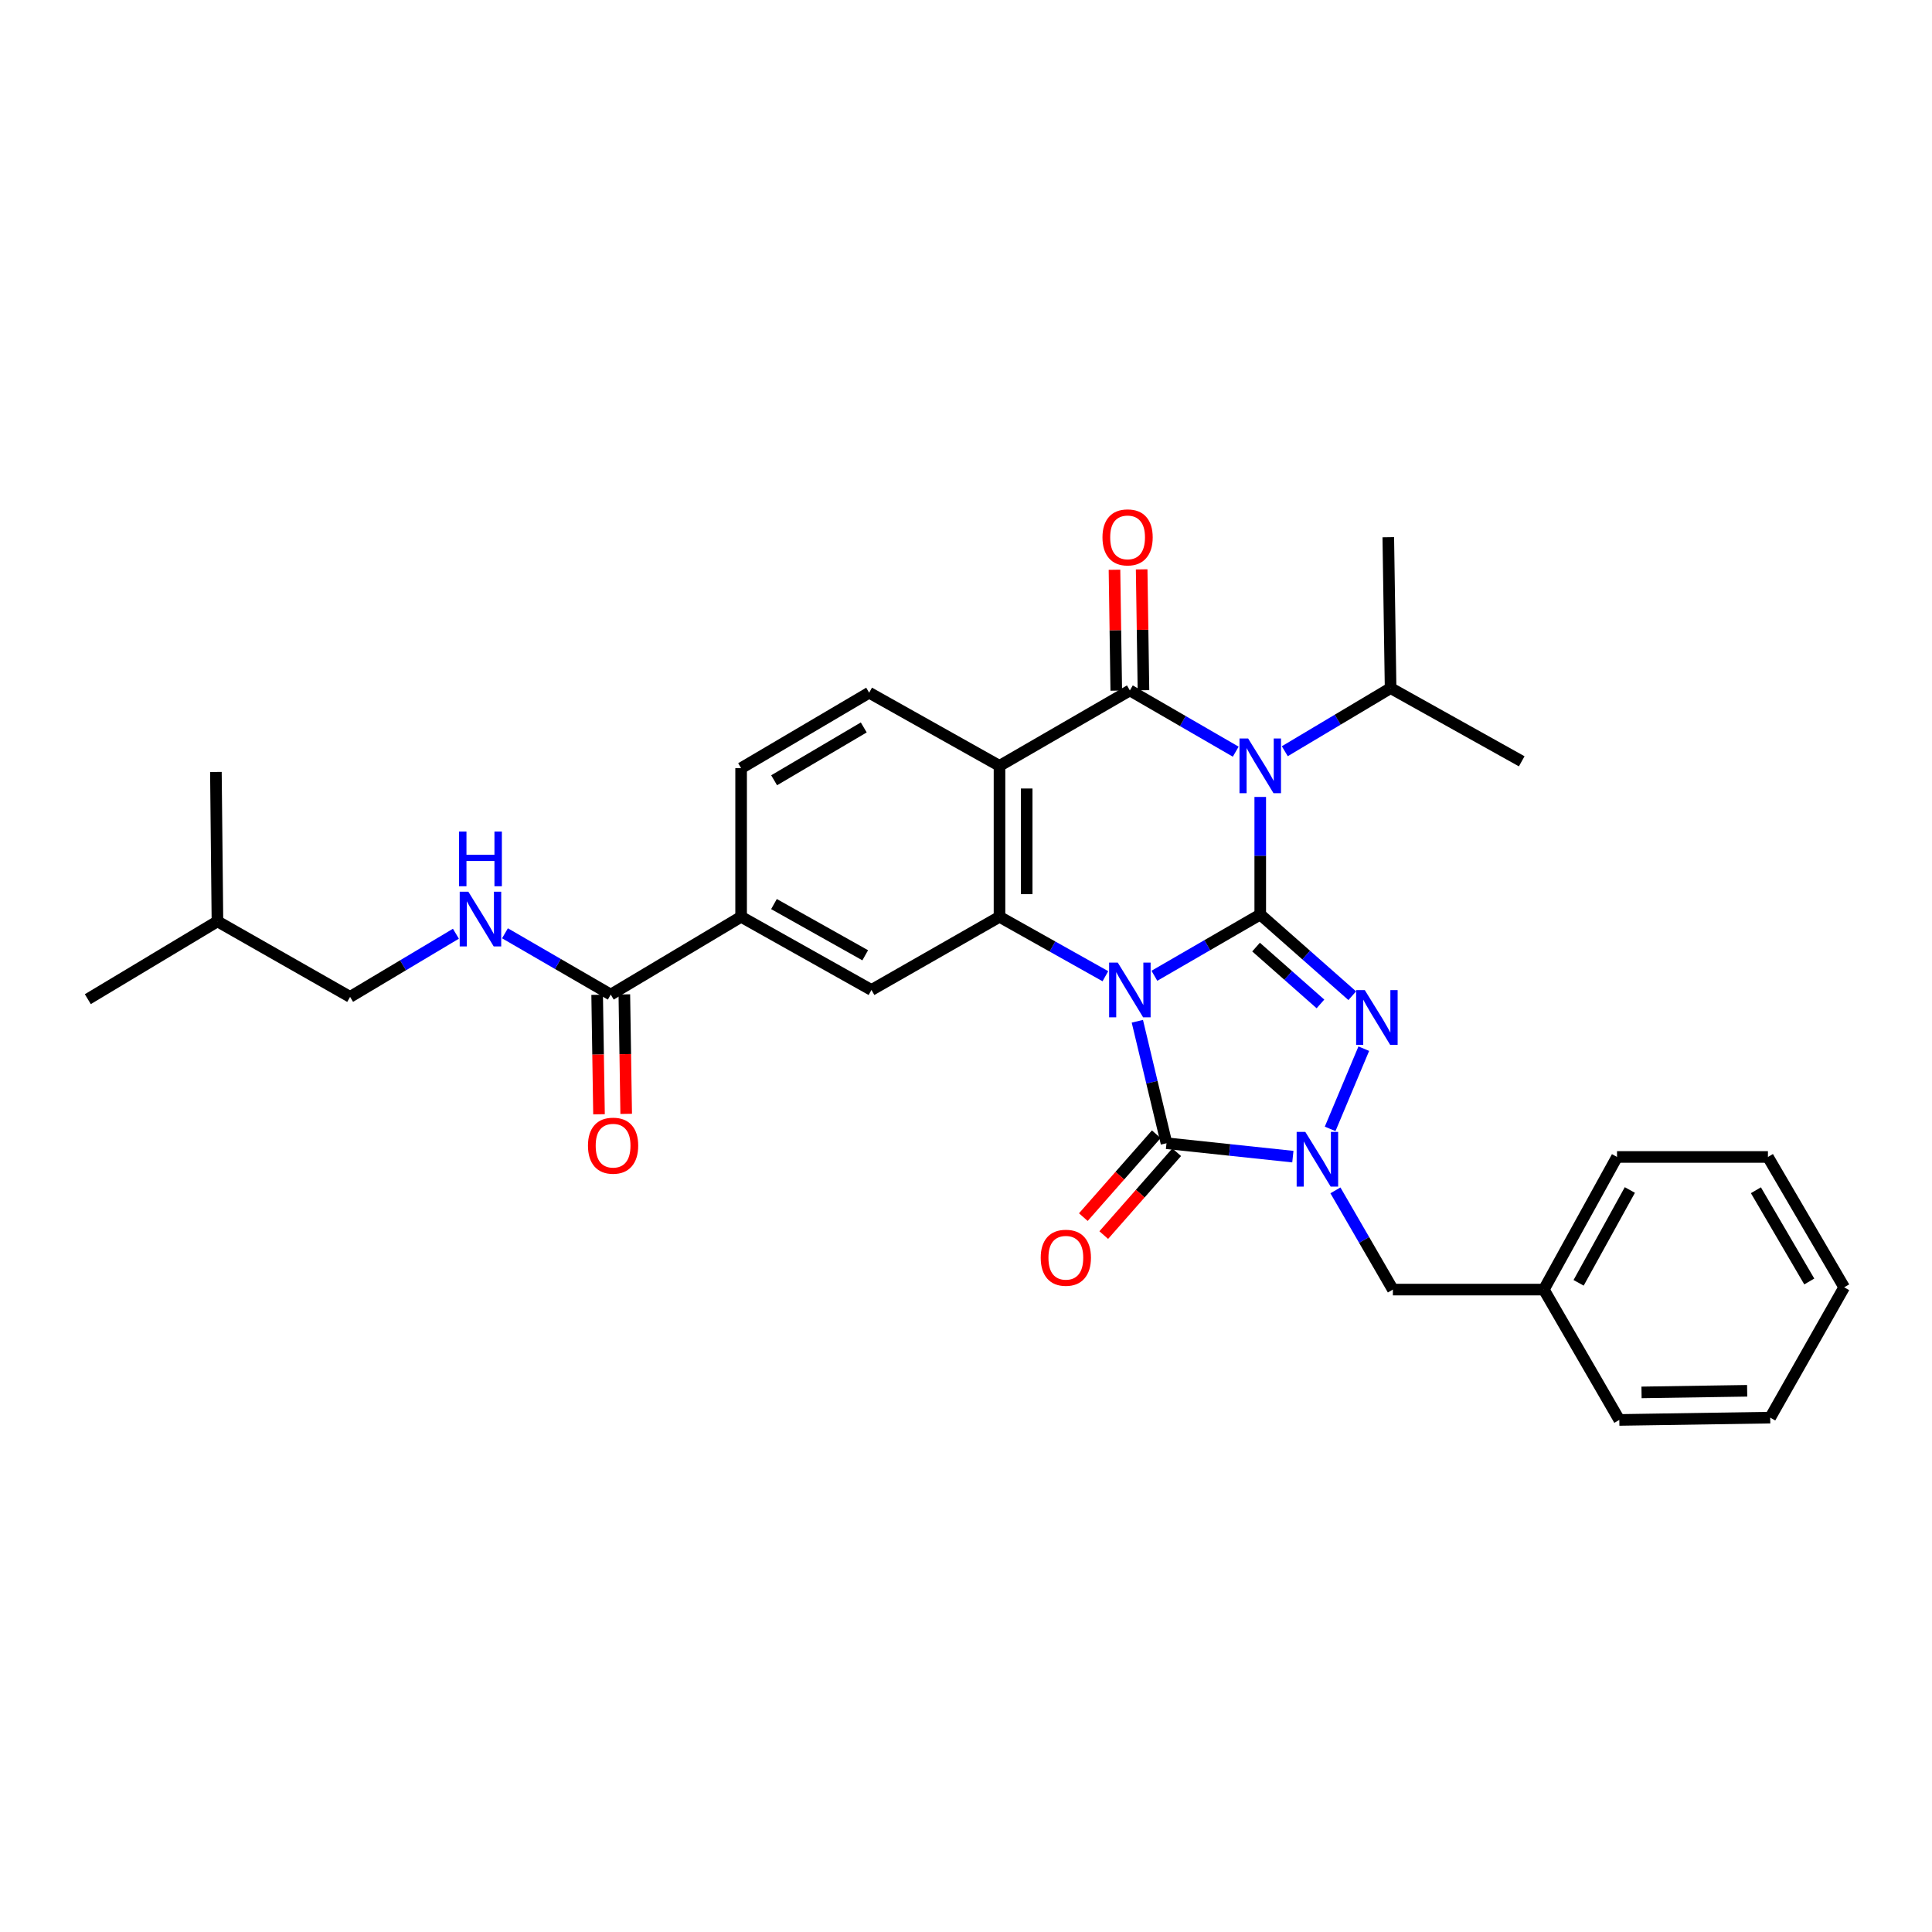 <?xml version='1.0' encoding='iso-8859-1'?>
<svg version='1.1' baseProfile='full'
              xmlns='http://www.w3.org/2000/svg'
                      xmlns:rdkit='http://www.rdkit.org/xml'
                      xmlns:xlink='http://www.w3.org/1999/xlink'
                  xml:space='preserve'
width='1000px' height='1000px' viewBox='0 0 1000 1000'>
<!-- END OF HEADER -->
<rect style='opacity:1.0;fill:#FFFFFF;stroke:none' width='1000' height='1000' x='0' y='0'> </rect>
<path class='bond-0' d='M 597.507,505.061 L 624.904,489.207' style='fill:none;fill-rule:evenodd;stroke:#0000FF;stroke-width:6px;stroke-linecap:butt;stroke-linejoin:miter;stroke-opacity:1' />
<path class='bond-0' d='M 624.904,489.207 L 652.302,473.353' style='fill:none;fill-rule:evenodd;stroke:#000000;stroke-width:6px;stroke-linecap:butt;stroke-linejoin:miter;stroke-opacity:1' />
<path class='bond-4' d='M 588.689,528.603 L 596.232,560.168' style='fill:none;fill-rule:evenodd;stroke:#0000FF;stroke-width:6px;stroke-linecap:butt;stroke-linejoin:miter;stroke-opacity:1' />
<path class='bond-4' d='M 596.232,560.168 L 603.776,591.733' style='fill:none;fill-rule:evenodd;stroke:#000000;stroke-width:6px;stroke-linecap:butt;stroke-linejoin:miter;stroke-opacity:1' />
<path class='bond-6' d='M 572.143,505.291 L 544.742,489.912' style='fill:none;fill-rule:evenodd;stroke:#0000FF;stroke-width:6px;stroke-linecap:butt;stroke-linejoin:miter;stroke-opacity:1' />
<path class='bond-6' d='M 544.742,489.912 L 517.34,474.534' style='fill:none;fill-rule:evenodd;stroke:#000000;stroke-width:6px;stroke-linecap:butt;stroke-linejoin:miter;stroke-opacity:1' />
<path class='bond-1' d='M 652.302,473.353 L 652.302,442.923' style='fill:none;fill-rule:evenodd;stroke:#000000;stroke-width:6px;stroke-linecap:butt;stroke-linejoin:miter;stroke-opacity:1' />
<path class='bond-1' d='M 652.302,442.923 L 652.302,412.492' style='fill:none;fill-rule:evenodd;stroke:#0000FF;stroke-width:6px;stroke-linecap:butt;stroke-linejoin:miter;stroke-opacity:1' />
<path class='bond-3' d='M 652.302,473.353 L 676.111,494.368' style='fill:none;fill-rule:evenodd;stroke:#000000;stroke-width:6px;stroke-linecap:butt;stroke-linejoin:miter;stroke-opacity:1' />
<path class='bond-3' d='M 676.111,494.368 L 699.92,515.384' style='fill:none;fill-rule:evenodd;stroke:#0000FF;stroke-width:6px;stroke-linecap:butt;stroke-linejoin:miter;stroke-opacity:1' />
<path class='bond-3' d='M 650.132,490.208 L 666.798,504.919' style='fill:none;fill-rule:evenodd;stroke:#000000;stroke-width:6px;stroke-linecap:butt;stroke-linejoin:miter;stroke-opacity:1' />
<path class='bond-3' d='M 666.798,504.919 L 683.464,519.629' style='fill:none;fill-rule:evenodd;stroke:#0000FF;stroke-width:6px;stroke-linecap:butt;stroke-linejoin:miter;stroke-opacity:1' />
<path class='bond-16' d='M 665.006,388.832 L 692.389,372.5' style='fill:none;fill-rule:evenodd;stroke:#0000FF;stroke-width:6px;stroke-linecap:butt;stroke-linejoin:miter;stroke-opacity:1' />
<path class='bond-16' d='M 692.389,372.5 L 719.771,356.169' style='fill:none;fill-rule:evenodd;stroke:#000000;stroke-width:6px;stroke-linecap:butt;stroke-linejoin:miter;stroke-opacity:1' />
<path class='bond-32' d='M 639.613,389.067 L 612.215,373.216' style='fill:none;fill-rule:evenodd;stroke:#0000FF;stroke-width:6px;stroke-linecap:butt;stroke-linejoin:miter;stroke-opacity:1' />
<path class='bond-32' d='M 612.215,373.216 L 584.817,357.365' style='fill:none;fill-rule:evenodd;stroke:#000000;stroke-width:6px;stroke-linecap:butt;stroke-linejoin:miter;stroke-opacity:1' />
<path class='bond-2' d='M 584.817,357.365 L 517.34,396.408' style='fill:none;fill-rule:evenodd;stroke:#000000;stroke-width:6px;stroke-linecap:butt;stroke-linejoin:miter;stroke-opacity:1' />
<path class='bond-13' d='M 591.853,357.261 L 591.387,325.979' style='fill:none;fill-rule:evenodd;stroke:#000000;stroke-width:6px;stroke-linecap:butt;stroke-linejoin:miter;stroke-opacity:1' />
<path class='bond-13' d='M 591.387,325.979 L 590.921,294.698' style='fill:none;fill-rule:evenodd;stroke:#FF0000;stroke-width:6px;stroke-linecap:butt;stroke-linejoin:miter;stroke-opacity:1' />
<path class='bond-13' d='M 577.782,357.47 L 577.316,326.189' style='fill:none;fill-rule:evenodd;stroke:#000000;stroke-width:6px;stroke-linecap:butt;stroke-linejoin:miter;stroke-opacity:1' />
<path class='bond-13' d='M 577.316,326.189 L 576.851,294.907' style='fill:none;fill-rule:evenodd;stroke:#FF0000;stroke-width:6px;stroke-linecap:butt;stroke-linejoin:miter;stroke-opacity:1' />
<path class='bond-31' d='M 705.897,542.79 L 688.477,584.308' style='fill:none;fill-rule:evenodd;stroke:#0000FF;stroke-width:6px;stroke-linecap:butt;stroke-linejoin:miter;stroke-opacity:1' />
<path class='bond-5' d='M 603.776,591.733 L 636.479,595.203' style='fill:none;fill-rule:evenodd;stroke:#000000;stroke-width:6px;stroke-linecap:butt;stroke-linejoin:miter;stroke-opacity:1' />
<path class='bond-5' d='M 636.479,595.203 L 669.182,598.672' style='fill:none;fill-rule:evenodd;stroke:#0000FF;stroke-width:6px;stroke-linecap:butt;stroke-linejoin:miter;stroke-opacity:1' />
<path class='bond-15' d='M 598.494,587.084 L 579.615,608.533' style='fill:none;fill-rule:evenodd;stroke:#000000;stroke-width:6px;stroke-linecap:butt;stroke-linejoin:miter;stroke-opacity:1' />
<path class='bond-15' d='M 579.615,608.533 L 560.735,629.983' style='fill:none;fill-rule:evenodd;stroke:#FF0000;stroke-width:6px;stroke-linecap:butt;stroke-linejoin:miter;stroke-opacity:1' />
<path class='bond-15' d='M 609.058,596.382 L 590.178,617.831' style='fill:none;fill-rule:evenodd;stroke:#000000;stroke-width:6px;stroke-linecap:butt;stroke-linejoin:miter;stroke-opacity:1' />
<path class='bond-15' d='M 590.178,617.831 L 571.298,639.28' style='fill:none;fill-rule:evenodd;stroke:#FF0000;stroke-width:6px;stroke-linecap:butt;stroke-linejoin:miter;stroke-opacity:1' />
<path class='bond-12' d='M 691.213,616.129 L 706.082,641.809' style='fill:none;fill-rule:evenodd;stroke:#0000FF;stroke-width:6px;stroke-linecap:butt;stroke-linejoin:miter;stroke-opacity:1' />
<path class='bond-12' d='M 706.082,641.809 L 720.952,667.489' style='fill:none;fill-rule:evenodd;stroke:#000000;stroke-width:6px;stroke-linecap:butt;stroke-linejoin:miter;stroke-opacity:1' />
<path class='bond-7' d='M 517.34,474.534 L 517.34,396.408' style='fill:none;fill-rule:evenodd;stroke:#000000;stroke-width:6px;stroke-linecap:butt;stroke-linejoin:miter;stroke-opacity:1' />
<path class='bond-7' d='M 531.413,462.815 L 531.413,408.127' style='fill:none;fill-rule:evenodd;stroke:#000000;stroke-width:6px;stroke-linecap:butt;stroke-linejoin:miter;stroke-opacity:1' />
<path class='bond-8' d='M 517.34,474.534 L 451.067,512.404' style='fill:none;fill-rule:evenodd;stroke:#000000;stroke-width:6px;stroke-linecap:butt;stroke-linejoin:miter;stroke-opacity:1' />
<path class='bond-11' d='M 517.34,396.408 L 449.871,358.538' style='fill:none;fill-rule:evenodd;stroke:#000000;stroke-width:6px;stroke-linecap:butt;stroke-linejoin:miter;stroke-opacity:1' />
<path class='bond-10' d='M 451.067,512.404 L 383.598,474.534' style='fill:none;fill-rule:evenodd;stroke:#000000;stroke-width:6px;stroke-linecap:butt;stroke-linejoin:miter;stroke-opacity:1' />
<path class='bond-10' d='M 447.835,494.452 L 400.606,467.943' style='fill:none;fill-rule:evenodd;stroke:#000000;stroke-width:6px;stroke-linecap:butt;stroke-linejoin:miter;stroke-opacity:1' />
<path class='bond-9' d='M 316.121,514.804 L 383.598,474.534' style='fill:none;fill-rule:evenodd;stroke:#000000;stroke-width:6px;stroke-linecap:butt;stroke-linejoin:miter;stroke-opacity:1' />
<path class='bond-14' d='M 316.121,514.804 L 288.746,498.936' style='fill:none;fill-rule:evenodd;stroke:#000000;stroke-width:6px;stroke-linecap:butt;stroke-linejoin:miter;stroke-opacity:1' />
<path class='bond-14' d='M 288.746,498.936 L 261.372,483.069' style='fill:none;fill-rule:evenodd;stroke:#0000FF;stroke-width:6px;stroke-linecap:butt;stroke-linejoin:miter;stroke-opacity:1' />
<path class='bond-18' d='M 309.086,514.913 L 309.565,545.831' style='fill:none;fill-rule:evenodd;stroke:#000000;stroke-width:6px;stroke-linecap:butt;stroke-linejoin:miter;stroke-opacity:1' />
<path class='bond-18' d='M 309.565,545.831 L 310.045,576.75' style='fill:none;fill-rule:evenodd;stroke:#FF0000;stroke-width:6px;stroke-linecap:butt;stroke-linejoin:miter;stroke-opacity:1' />
<path class='bond-18' d='M 323.156,514.695 L 323.636,545.613' style='fill:none;fill-rule:evenodd;stroke:#000000;stroke-width:6px;stroke-linecap:butt;stroke-linejoin:miter;stroke-opacity:1' />
<path class='bond-18' d='M 323.636,545.613 L 324.116,576.531' style='fill:none;fill-rule:evenodd;stroke:#FF0000;stroke-width:6px;stroke-linecap:butt;stroke-linejoin:miter;stroke-opacity:1' />
<path class='bond-17' d='M 383.598,474.534 L 383.598,397.605' style='fill:none;fill-rule:evenodd;stroke:#000000;stroke-width:6px;stroke-linecap:butt;stroke-linejoin:miter;stroke-opacity:1' />
<path class='bond-33' d='M 449.871,358.538 L 383.598,397.605' style='fill:none;fill-rule:evenodd;stroke:#000000;stroke-width:6px;stroke-linecap:butt;stroke-linejoin:miter;stroke-opacity:1' />
<path class='bond-33' d='M 447.076,376.521 L 400.685,403.867' style='fill:none;fill-rule:evenodd;stroke:#000000;stroke-width:6px;stroke-linecap:butt;stroke-linejoin:miter;stroke-opacity:1' />
<path class='bond-20' d='M 720.952,667.489 L 799.085,667.489' style='fill:none;fill-rule:evenodd;stroke:#000000;stroke-width:6px;stroke-linecap:butt;stroke-linejoin:miter;stroke-opacity:1' />
<path class='bond-19' d='M 235.979,483.296 L 208.592,499.64' style='fill:none;fill-rule:evenodd;stroke:#0000FF;stroke-width:6px;stroke-linecap:butt;stroke-linejoin:miter;stroke-opacity:1' />
<path class='bond-19' d='M 208.592,499.64 L 181.206,515.984' style='fill:none;fill-rule:evenodd;stroke:#000000;stroke-width:6px;stroke-linecap:butt;stroke-linejoin:miter;stroke-opacity:1' />
<path class='bond-22' d='M 719.771,356.169 L 787.639,394.055' style='fill:none;fill-rule:evenodd;stroke:#000000;stroke-width:6px;stroke-linecap:butt;stroke-linejoin:miter;stroke-opacity:1' />
<path class='bond-23' d='M 719.771,356.169 L 718.575,278.06' style='fill:none;fill-rule:evenodd;stroke:#000000;stroke-width:6px;stroke-linecap:butt;stroke-linejoin:miter;stroke-opacity:1' />
<path class='bond-21' d='M 181.206,515.984 L 112.548,476.895' style='fill:none;fill-rule:evenodd;stroke:#000000;stroke-width:6px;stroke-linecap:butt;stroke-linejoin:miter;stroke-opacity:1' />
<path class='bond-24' d='M 799.085,667.489 L 836.971,598.839' style='fill:none;fill-rule:evenodd;stroke:#000000;stroke-width:6px;stroke-linecap:butt;stroke-linejoin:miter;stroke-opacity:1' />
<path class='bond-24' d='M 817.088,663.991 L 843.609,615.936' style='fill:none;fill-rule:evenodd;stroke:#000000;stroke-width:6px;stroke-linecap:butt;stroke-linejoin:miter;stroke-opacity:1' />
<path class='bond-25' d='M 799.085,667.489 L 838.151,734.958' style='fill:none;fill-rule:evenodd;stroke:#000000;stroke-width:6px;stroke-linecap:butt;stroke-linejoin:miter;stroke-opacity:1' />
<path class='bond-26' d='M 112.548,476.895 L 111.751,399.567' style='fill:none;fill-rule:evenodd;stroke:#000000;stroke-width:6px;stroke-linecap:butt;stroke-linejoin:miter;stroke-opacity:1' />
<path class='bond-27' d='M 112.548,476.895 L 45.455,517.165' style='fill:none;fill-rule:evenodd;stroke:#000000;stroke-width:6px;stroke-linecap:butt;stroke-linejoin:miter;stroke-opacity:1' />
<path class='bond-28' d='M 836.971,598.839 L 915.08,598.839' style='fill:none;fill-rule:evenodd;stroke:#000000;stroke-width:6px;stroke-linecap:butt;stroke-linejoin:miter;stroke-opacity:1' />
<path class='bond-29' d='M 838.151,734.958 L 916.261,733.762' style='fill:none;fill-rule:evenodd;stroke:#000000;stroke-width:6px;stroke-linecap:butt;stroke-linejoin:miter;stroke-opacity:1' />
<path class='bond-29' d='M 849.652,720.708 L 904.329,719.871' style='fill:none;fill-rule:evenodd;stroke:#000000;stroke-width:6px;stroke-linecap:butt;stroke-linejoin:miter;stroke-opacity:1' />
<path class='bond-34' d='M 915.08,598.839 L 954.545,666.309' style='fill:none;fill-rule:evenodd;stroke:#000000;stroke-width:6px;stroke-linecap:butt;stroke-linejoin:miter;stroke-opacity:1' />
<path class='bond-34' d='M 908.853,616.065 L 936.479,663.294' style='fill:none;fill-rule:evenodd;stroke:#000000;stroke-width:6px;stroke-linecap:butt;stroke-linejoin:miter;stroke-opacity:1' />
<path class='bond-30' d='M 916.261,733.762 L 954.545,666.309' style='fill:none;fill-rule:evenodd;stroke:#000000;stroke-width:6px;stroke-linecap:butt;stroke-linejoin:miter;stroke-opacity:1' />
<path  class='atom-0' d='M 578.557 498.244
L 587.837 513.244
Q 588.757 514.724, 590.237 517.404
Q 591.717 520.084, 591.797 520.244
L 591.797 498.244
L 595.557 498.244
L 595.557 526.564
L 591.677 526.564
L 581.717 510.164
Q 580.557 508.244, 579.317 506.044
Q 578.117 503.844, 577.757 503.164
L 577.757 526.564
L 574.077 526.564
L 574.077 498.244
L 578.557 498.244
' fill='#0000FF'/>
<path  class='atom-2' d='M 646.042 382.248
L 655.322 397.248
Q 656.242 398.728, 657.722 401.408
Q 659.202 404.088, 659.282 404.248
L 659.282 382.248
L 663.042 382.248
L 663.042 410.568
L 659.162 410.568
L 649.202 394.168
Q 648.042 392.248, 646.802 390.048
Q 645.602 387.848, 645.242 387.168
L 645.242 410.568
L 641.562 410.568
L 641.562 382.248
L 646.042 382.248
' fill='#0000FF'/>
<path  class='atom-4' d='M 706.413 512.48
L 715.693 527.48
Q 716.613 528.96, 718.093 531.64
Q 719.573 534.32, 719.653 534.48
L 719.653 512.48
L 723.413 512.48
L 723.413 540.8
L 719.533 540.8
L 709.573 524.4
Q 708.413 522.48, 707.173 520.28
Q 705.973 518.08, 705.613 517.4
L 705.613 540.8
L 701.933 540.8
L 701.933 512.48
L 706.413 512.48
' fill='#0000FF'/>
<path  class='atom-6' d='M 675.625 585.86
L 684.905 600.86
Q 685.825 602.34, 687.305 605.02
Q 688.785 607.7, 688.865 607.86
L 688.865 585.86
L 692.625 585.86
L 692.625 614.18
L 688.745 614.18
L 678.785 597.78
Q 677.625 595.86, 676.385 593.66
Q 675.185 591.46, 674.825 590.78
L 674.825 614.18
L 671.145 614.18
L 671.145 585.86
L 675.625 585.86
' fill='#0000FF'/>
<path  class='atom-14' d='M 570.637 278.14
Q 570.637 271.34, 573.997 267.54
Q 577.357 263.74, 583.637 263.74
Q 589.917 263.74, 593.277 267.54
Q 596.637 271.34, 596.637 278.14
Q 596.637 285.02, 593.237 288.94
Q 589.837 292.82, 583.637 292.82
Q 577.397 292.82, 573.997 288.94
Q 570.637 285.06, 570.637 278.14
M 583.637 289.62
Q 587.957 289.62, 590.277 286.74
Q 592.637 283.82, 592.637 278.14
Q 592.637 272.58, 590.277 269.78
Q 587.957 266.94, 583.637 266.94
Q 579.317 266.94, 576.957 269.74
Q 574.637 272.54, 574.637 278.14
Q 574.637 283.86, 576.957 286.74
Q 579.317 289.62, 583.637 289.62
' fill='#FF0000'/>
<path  class='atom-15' d='M 242.423 461.554
L 251.703 476.554
Q 252.623 478.034, 254.103 480.714
Q 255.583 483.394, 255.663 483.554
L 255.663 461.554
L 259.423 461.554
L 259.423 489.874
L 255.543 489.874
L 245.583 473.474
Q 244.423 471.554, 243.183 469.354
Q 241.983 467.154, 241.623 466.474
L 241.623 489.874
L 237.943 489.874
L 237.943 461.554
L 242.423 461.554
' fill='#0000FF'/>
<path  class='atom-15' d='M 237.603 430.402
L 241.443 430.402
L 241.443 442.442
L 255.923 442.442
L 255.923 430.402
L 259.763 430.402
L 259.763 458.722
L 255.923 458.722
L 255.923 445.642
L 241.443 445.642
L 241.443 458.722
L 237.603 458.722
L 237.603 430.402
' fill='#0000FF'/>
<path  class='atom-16' d='M 538.677 651.003
Q 538.677 644.203, 542.037 640.403
Q 545.397 636.603, 551.677 636.603
Q 557.957 636.603, 561.317 640.403
Q 564.677 644.203, 564.677 651.003
Q 564.677 657.883, 561.277 661.803
Q 557.877 665.683, 551.677 665.683
Q 545.437 665.683, 542.037 661.803
Q 538.677 657.923, 538.677 651.003
M 551.677 662.483
Q 555.997 662.483, 558.317 659.603
Q 560.677 656.683, 560.677 651.003
Q 560.677 645.443, 558.317 642.643
Q 555.997 639.803, 551.677 639.803
Q 547.357 639.803, 544.997 642.603
Q 542.677 645.403, 542.677 651.003
Q 542.677 656.723, 544.997 659.603
Q 547.357 662.483, 551.677 662.483
' fill='#FF0000'/>
<path  class='atom-19' d='M 304.333 592.993
Q 304.333 586.193, 307.693 582.393
Q 311.053 578.593, 317.333 578.593
Q 323.613 578.593, 326.973 582.393
Q 330.333 586.193, 330.333 592.993
Q 330.333 599.873, 326.933 603.793
Q 323.533 607.673, 317.333 607.673
Q 311.093 607.673, 307.693 603.793
Q 304.333 599.913, 304.333 592.993
M 317.333 604.473
Q 321.653 604.473, 323.973 601.593
Q 326.333 598.673, 326.333 592.993
Q 326.333 587.433, 323.973 584.633
Q 321.653 581.793, 317.333 581.793
Q 313.013 581.793, 310.653 584.593
Q 308.333 587.393, 308.333 592.993
Q 308.333 598.713, 310.653 601.593
Q 313.013 604.473, 317.333 604.473
' fill='#FF0000'/>
</svg>
